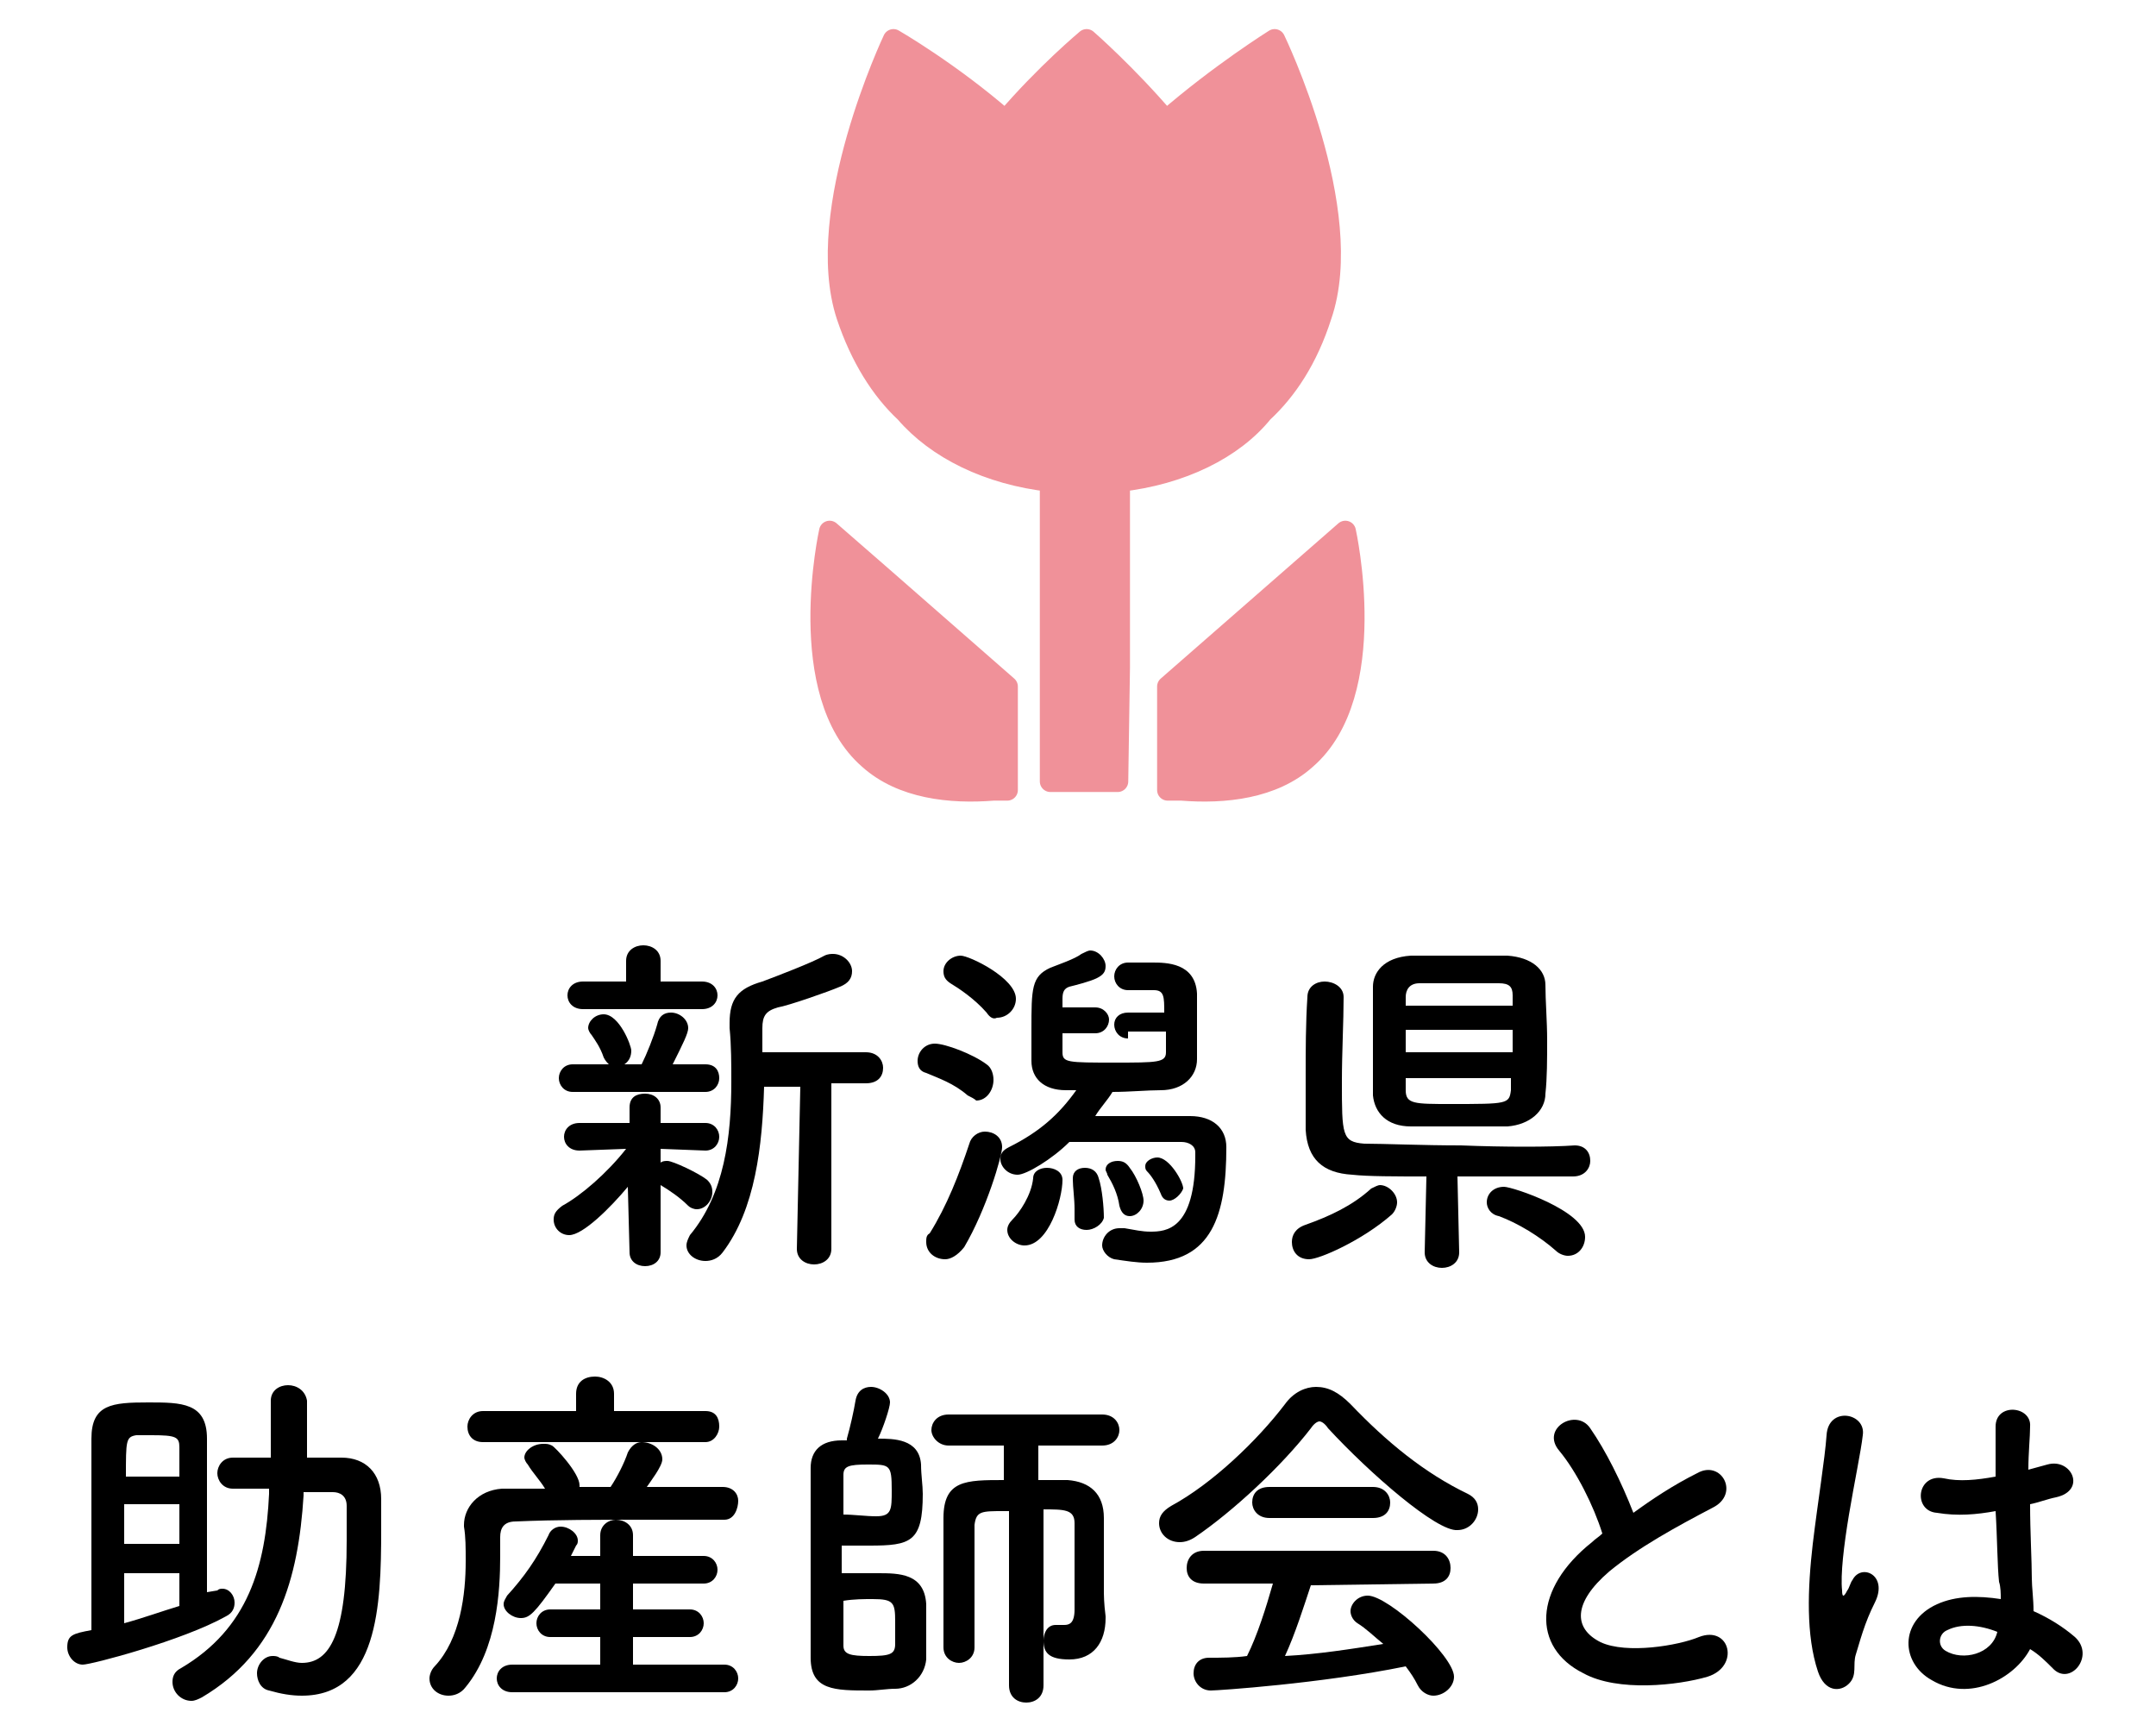 <?xml version="1.0" encoding="utf-8"?>
<!-- Generator: Adobe Illustrator 25.0.1, SVG Export Plug-In . SVG Version: 6.00 Build 0)  -->
<svg version="1.1" id="レイヤー_1" xmlns="http://www.w3.org/2000/svg" xmlns:xlink="http://www.w3.org/1999/xlink" x="0px"
	 y="0px" viewBox="0 0 125 100" style="enable-background:new 0 0 125 100;" xml:space="preserve">
<style type="text/css">
	.st0{fill:#F09199;}
	.st1{fill:none;stroke:#F09199;stroke-width:1.227;stroke-linecap:round;stroke-linejoin:round;}
</style>
<g>
	<path class="st0" d="M78,30.8l-10.3,9v6h0.8c2.5,0.2,5.3-0.1,7.2-1.8C80.1,40.2,78,30.8,78,30.8z M50.4,44c1.9,1.7,4.7,2,7.2,1.8
		h0.8v-6l-7.2-6.3l-3.1-2.7C48.1,30.8,46,40.2,50.4,44z M64.9,38.7V27.9c3.6-0.4,6.6-1.9,8.3-4c1.4-1.3,2.6-3.1,3.4-5.6
		c2.1-6.1-2.7-16-2.7-16S70.7,4.3,67.6,7c-2.3-2.7-4.6-4.7-4.6-4.7S60.6,4.3,58.3,7c-3.2-2.8-6.5-4.7-6.5-4.7s-4.7,9.9-2.7,16
		c0.8,2.4,2,4.3,3.4,5.6c1.8,2.1,4.8,3.6,8.4,4v15.2v2.2h3.9L64.9,38.7z"/>
	<path class="st1" d="M78,30.8l-10.3,9v6h0.8c2.5,0.2,5.3-0.1,7.2-1.8C80.1,40.2,78,30.8,78,30.8z M50.4,44c1.9,1.7,4.7,2,7.2,1.8
		h0.8v-6l-7.2-6.3l-3.1-2.7C48.1,30.8,46,40.2,50.4,44z M64.9,38.7V27.9c3.6-0.4,6.6-1.9,8.3-4c1.4-1.3,2.6-3.1,3.4-5.6
		c2.1-6.1-2.7-16-2.7-16S70.7,4.3,67.6,7c-2.3-2.7-4.6-4.7-4.6-4.7S60.6,4.3,58.3,7c-3.2-2.8-6.5-4.7-6.5-4.7s-4.7,9.9-2.7,16
		c0.8,2.4,2,4.3,3.4,5.6c1.8,2.1,4.8,3.6,8.4,4v15.2v2.2h3.9L64.9,38.7z"/>
</g>
<g>
	<path d="M36.4,68.8c-1,1.2-2.6,2.8-3.4,2.8c-0.5,0-0.9-0.4-0.9-0.9c0-0.3,0.1-0.5,0.5-0.8c1.1-0.6,2.6-1.9,3.7-3.3l-2.7,0.1h0
		c-0.6,0-0.9-0.4-0.9-0.8c0-0.4,0.3-0.8,0.9-0.8h0l2.9,0l0-0.9v0c0-0.6,0.4-0.8,0.9-0.8s0.9,0.3,0.9,0.8v0l0,0.9l2.6,0h0
		c0.5,0,0.8,0.4,0.8,0.8c0,0.4-0.3,0.8-0.8,0.8h0l-2.6-0.1l0,0.8c0.1-0.1,0.3-0.1,0.4-0.1c0.3,0,1.8,0.7,2.3,1.1
		c0.2,0.2,0.3,0.4,0.3,0.7c0,0.5-0.4,1-0.9,1c-0.2,0-0.4-0.1-0.5-0.2c-0.5-0.5-1.1-0.9-1.6-1.2l0,3.9c0,0.5-0.4,0.8-0.9,0.8
		s-0.9-0.3-0.9-0.8L36.4,68.8z M33.2,63.3c-0.5,0-0.8-0.4-0.8-0.8c0-0.4,0.3-0.8,0.8-0.8h2.1c-0.1-0.1-0.2-0.2-0.3-0.4
		c-0.2-0.6-0.5-1-0.7-1.3c-0.1-0.1-0.2-0.3-0.2-0.4c0-0.4,0.4-0.8,0.9-0.8c0.9,0,1.6,1.8,1.6,2.1c0,0.3-0.1,0.6-0.4,0.8h1
		c0.3-0.6,0.7-1.6,0.9-2.3c0.1-0.5,0.4-0.7,0.8-0.7c0.5,0,1,0.4,1,0.9c0,0.3-0.3,0.9-0.9,2.1h1.9c0.6,0,0.8,0.4,0.8,0.8
		c0,0.4-0.3,0.8-0.8,0.8H33.2z M33.8,58.5c-0.6,0-0.9-0.4-0.9-0.8c0-0.4,0.3-0.8,0.9-0.8h2.5l0-1.2c0-0.6,0.5-0.9,1-0.9s1,0.3,1,0.9
		v1.2h2.4c0.6,0,0.9,0.4,0.9,0.8c0,0.4-0.3,0.8-0.9,0.8H33.8z M46.4,63h-2.1c-0.1,3.4-0.5,7.1-2.4,9.6c-0.3,0.4-0.7,0.5-1,0.5
		c-0.6,0-1.1-0.4-1.1-0.9c0-0.2,0.1-0.4,0.2-0.6c2-2.4,2.4-5.7,2.4-8.9c0-1,0-2.1-0.1-3.1c0-0.1,0-0.2,0-0.3c0-1.4,0.5-2,1.9-2.4
		c0.8-0.3,2.9-1.1,3.6-1.5c0.2-0.1,0.4-0.1,0.5-0.1c0.6,0,1.1,0.5,1.1,1c0,0.4-0.2,0.7-0.7,0.9c-0.7,0.3-3,1.1-3.6,1.2
		c-0.7,0.2-0.9,0.5-0.9,1.2v1.4l6,0c0.7,0,1,0.5,1,0.9c0,0.5-0.3,0.9-1,0.9h-2l0,9.6c0,0.6-0.5,0.9-1,0.9c-0.5,0-1-0.3-1-0.9
		L46.4,63z"/>
	<path d="M56.1,63.5c-0.8-0.7-1.7-1-2.4-1.3c-0.4-0.1-0.5-0.4-0.5-0.7c0-0.5,0.4-1,1-1c0.6,0,2.2,0.6,3,1.2c0.3,0.2,0.4,0.6,0.4,0.9
		c0,0.6-0.4,1.2-1,1.2C56.5,63.7,56.3,63.6,56.1,63.5z M54.8,73c-0.6,0-1.1-0.4-1.1-1c0-0.2,0-0.4,0.2-0.5c1-1.6,1.7-3.4,2.3-5.2
		c0.1-0.4,0.5-0.7,0.9-0.7c0.5,0,1,0.3,1,0.9c0,0.5-0.9,3.6-2.2,5.8C55.5,72.8,55.1,73,54.8,73z M57.2,58.7
		c-0.7-0.8-1.6-1.4-2.1-1.7c-0.3-0.2-0.4-0.4-0.4-0.7c0-0.5,0.5-0.9,1-0.9c0.5,0,3.2,1.3,3.2,2.5c0,0.6-0.5,1.1-1.1,1.1
		C57.6,59.1,57.4,59,57.2,58.7z M65.4,60.2c-0.5,0-0.8-0.4-0.8-0.8c0-0.4,0.3-0.7,0.8-0.7h2.1c0-0.9,0-1.3-0.6-1.3h-1.5h0
		c-0.5,0-0.8-0.4-0.8-0.8c0-0.4,0.3-0.8,0.8-0.8c0.3,0,0.9,0,1.4,0c0.8,0,2.5,0,2.6,1.8c0,0.5,0,1.1,0,1.6c0,0.7,0,1.5,0,2.2
		c0,1-0.8,1.8-2.1,1.8c-0.8,0-1.8,0.1-2.8,0.1c-0.3,0.5-0.7,0.9-1,1.4c0.9,0,2,0,2.9,0c1,0,1.9,0,2.6,0c1.3,0,2.1,0.7,2.1,1.8
		c0,3.9-0.8,6.7-4.6,6.7c-0.6,0-1.2-0.1-1.9-0.2c-0.4-0.1-0.7-0.5-0.7-0.8c0-0.5,0.4-1,1-1c0.1,0,0.2,0,0.3,0c0.6,0.1,1,0.2,1.5,0.2
		c0.9,0,2.6-0.1,2.6-4.4c0-0.1,0-0.1,0-0.2c0-0.4-0.4-0.6-0.8-0.6c-0.3,0-0.7,0-1.1,0c-1.7,0-4,0-5.4,0c-1,1-2.5,1.9-3,1.9
		c-0.6,0-1-0.5-1-0.9c0-0.3,0.1-0.5,0.5-0.7c1.8-0.9,2.9-1.9,3.9-3.3c-0.2,0-0.4,0-0.6,0c-1.3,0-2-0.7-2-1.7c0-0.5,0-1.2,0-1.8
		c0-2.4,0-3.1,1.1-3.6c0.5-0.2,1.4-0.5,1.8-0.8c0.2-0.1,0.4-0.2,0.5-0.2c0.5,0,0.9,0.5,0.9,0.9c0,0.3-0.1,0.5-0.5,0.7
		c-0.4,0.2-1.2,0.4-1.6,0.5c-0.3,0.1-0.4,0.3-0.4,0.7c0,0.2,0,0.4,0,0.5h1.9c0.5,0,0.8,0.4,0.8,0.7c0,0.4-0.3,0.8-0.8,0.8h-1.9
		c0,0.4,0,0.8,0,1.1c0,0.6,0.3,0.6,3,0.6c2.5,0,3,0,3-0.6c0-0.4,0-0.8,0-1.2H65.4z M58.4,71.3c0-0.2,0.1-0.4,0.3-0.6
		c0.4-0.4,1.1-1.4,1.2-2.4c0-0.4,0.4-0.6,0.8-0.6c0.4,0,0.9,0.2,0.9,0.7c0,1.1-0.8,3.8-2.2,3.8C58.9,72.2,58.4,71.8,58.4,71.3z
		 M63,71.3c-0.4,0-0.7-0.2-0.7-0.6c0,0,0-0.1,0-0.1c0-0.2,0-0.4,0-0.5c0-0.6-0.1-1.3-0.1-1.7c0,0,0-0.1,0-0.1c0-0.4,0.3-0.6,0.7-0.6
		s0.7,0.2,0.8,0.6c0.2,0.6,0.3,1.7,0.3,2.3C63.9,71,63.4,71.3,63,71.3z M64.9,69.9c-0.1-0.7-0.4-1.3-0.7-1.8c0-0.1-0.1-0.2-0.1-0.3
		c0-0.3,0.3-0.5,0.7-0.5c0.3,0,0.5,0.1,0.7,0.4c0.4,0.5,0.8,1.5,0.8,1.9c0,0.5-0.4,0.9-0.8,0.9C65.2,70.5,65,70.3,64.9,69.9z
		 M67.8,69.6c-0.2,0-0.4-0.1-0.5-0.4c-0.3-0.7-0.6-1.1-0.8-1.3c-0.1-0.1-0.1-0.2-0.1-0.3c0-0.3,0.4-0.5,0.7-0.5
		c0.7,0,1.5,1.4,1.5,1.8C68.5,69.2,68.1,69.6,67.8,69.6z"/>
	<path d="M75.9,73c-0.7,0-1-0.5-1-1c0-0.4,0.2-0.8,0.8-1c1.4-0.5,2.7-1.1,3.8-2.1c0.2-0.1,0.4-0.2,0.5-0.2c0.5,0,1,0.5,1,1
		c0,0.2-0.1,0.5-0.3,0.7C79,71.9,76.5,73,75.9,73z M91.3,66.4c0.6,0,0.9,0.4,0.9,0.9c0,0.4-0.3,0.9-1,0.9c-1.4,0-4.1,0-6.7,0
		l0.1,4.4v0c0,0.6-0.5,0.9-1,0.9s-1-0.3-1-0.9v0l0.1-4.4c-1.8,0-3.4,0-4.3-0.1c-1.7-0.1-2.6-0.9-2.7-2.6c0-0.9,0-2,0-3.1
		c0-1.5,0-3.1,0.1-4.6c0-0.6,0.5-0.9,1-0.9c0.5,0,1.1,0.3,1.1,0.9c0,0,0,0,0,0c0,1.4-0.1,3.2-0.1,4.9c0,3.1,0,3.5,1.3,3.6
		c1.1,0,3.4,0.1,5.6,0.1C87.2,66.5,89.9,66.5,91.3,66.4L91.3,66.4z M84.6,55.4c1.1,0,2.2,0,2.8,0c1.4,0.1,2.2,0.8,2.2,1.7
		c0,0.9,0.1,2.1,0.1,3.2c0,1.1,0,2.2-0.1,3.1c0,1-0.9,1.8-2.2,1.9c-0.6,0-1.5,0-2.5,0c-1.2,0-2.4,0-3.1,0c-1.4,0-2.1-0.8-2.2-1.8
		c0-0.9,0-2,0-3.1s0-2.2,0-3.2c0-0.8,0.6-1.7,2.2-1.8C82.4,55.4,83.5,55.4,84.6,55.4z M87.7,59.7h-6.2V61h6.2V59.7z M87.7,58.2
		c0-0.2,0-0.4,0-0.5c0-0.5-0.2-0.7-0.8-0.7c-0.5,0-1.5,0-2.4,0s-1.8,0-2.2,0c-0.6,0-0.8,0.4-0.8,0.8c0,0.2,0,0.4,0,0.5H87.7z
		 M81.5,62.5l0,0.7c0,0.8,0.5,0.8,2.6,0.8c3.3,0,3.4,0,3.5-0.8c0-0.2,0-0.4,0-0.7H81.5z M90.2,72.5c-0.9-0.8-2.2-1.6-3.3-2
		c-0.5-0.1-0.7-0.5-0.7-0.8c0-0.5,0.4-0.9,1-0.9c0.5,0,4.7,1.4,4.7,2.9c0,0.6-0.4,1.1-1,1.1C90.7,72.8,90.4,72.7,90.2,72.5z"/>
	<path d="M12.6,92.2c0.1-0.1,0.2-0.1,0.3-0.1c0.4,0,0.7,0.4,0.7,0.8c0,0.3-0.1,0.6-0.5,0.8c-2.5,1.4-7.8,2.8-8.3,2.8
		c-0.5,0-0.9-0.5-0.9-1c0-0.7,0.3-0.8,1.4-1c0-0.9,0-2.7,0-4.5c0-2.5,0-5.3,0-6.6c0-2,1.2-2.1,3.3-2.1c1.9,0,3.4,0,3.4,2.1
		c0,1.7,0,6.5,0,8.9L12.6,92.2z M10.4,87.2H7.2v2.3h3.2V87.2z M10.4,91.2H7.2c0,1.1,0,2.1,0,2.9c1.1-0.3,2.2-0.7,3.2-1V91.2z
		 M10.4,85.6c0-0.7,0-1.3,0-1.7c0-0.6-0.2-0.7-1.6-0.7c-0.4,0-0.7,0-0.9,0c-0.6,0.1-0.6,0.3-0.6,2.4H10.4z M17.6,86.4l0,0.3
		c-0.3,4.8-1.5,9.1-5.9,11.7c-0.2,0.1-0.4,0.2-0.6,0.2c-0.6,0-1.1-0.5-1.1-1.1c0-0.3,0.1-0.6,0.5-0.8c3.9-2.3,4.9-5.9,5.1-10.1
		l0-0.3c-0.7,0-1.4,0-2.1,0h0c-0.6,0-0.9-0.5-0.9-0.9c0-0.4,0.3-0.9,0.9-0.9c0.7,0,1.4,0,2.2,0c0-0.3,0-0.7,0-1c0-0.8,0-1.6,0-2.3
		c0,0,0,0,0,0c0-0.6,0.5-0.9,1-0.9c0.5,0,1,0.3,1.1,0.9c0,0.5,0,1,0,1.6c0,0.5,0,1.1,0,1.7c0.7,0,1.3,0,2,0c1.4,0,2.3,0.9,2.3,2.4
		c0,0.5,0,1.1,0,1.8c0,4.4-0.2,9.6-4.6,9.6c-0.6,0-1.2-0.1-1.9-0.3c-0.5-0.1-0.7-0.6-0.7-1c0-0.5,0.4-1,0.9-1c0.1,0,0.3,0,0.4,0.1
		c0.4,0.1,0.9,0.3,1.3,0.3c1.6,0,2.6-1.6,2.6-7.1c0-0.8,0-1.5,0-2c0-0.6-0.4-0.8-0.8-0.8H17.6z"/>
	<path d="M42,88.1c-1.6,0-3.1,0-4.6,0c-2.6,0-5.2,0-7.5,0.1c-0.7,0-0.9,0.4-0.9,0.9c0,0.3,0,0.7,0,1.1c0,2.1-0.2,5.4-2,7.6
		c-0.3,0.4-0.7,0.5-1,0.5c-0.6,0-1.1-0.4-1.1-1c0-0.2,0.1-0.5,0.3-0.7c1.5-1.6,1.8-4.2,1.8-6.1c0-0.8,0-1.4-0.1-2c0,0,0,0,0-0.1
		c0-1,0.8-2,2.2-2.1c0.8,0,1.7,0,2.5,0c-0.3-0.5-0.7-0.9-1-1.4c-0.1-0.1-0.2-0.3-0.2-0.4c0-0.4,0.5-0.8,1.1-0.8c0.2,0,0.3,0,0.5,0.1
		c0.2,0.1,1.6,1.6,1.6,2.3c0,0,0,0.1,0,0.1h1.8c0.4-0.6,0.8-1.4,1-2c0.2-0.4,0.5-0.6,0.8-0.6c0.6,0,1.2,0.4,1.2,1
		c0,0.4-0.7,1.3-0.9,1.6c1.5,0,3,0,4.4,0c0.6,0,0.9,0.4,0.9,0.8S42.6,88.1,42,88.1L42,88.1z M28,83.6c-0.6,0-0.9-0.4-0.9-0.9
		c0-0.4,0.3-0.9,0.9-0.9h5.4v-1v0c0-0.7,0.5-1,1.1-1c0.5,0,1.1,0.3,1.1,1v0l0,1h5.3c0.6,0,0.8,0.4,0.8,0.9c0,0.4-0.3,0.9-0.8,0.9H28
		z M29.7,98.1c-0.6,0-0.9-0.4-0.9-0.8c0-0.4,0.3-0.8,0.9-0.8l5.1,0v-1.6h-2.9c-0.5,0-0.8-0.4-0.8-0.8s0.3-0.8,0.8-0.8h2.9v-1.5h-2.6
		c-1.2,1.7-1.5,2-2,2c-0.5,0-1-0.4-1-0.8c0-0.2,0.1-0.3,0.2-0.5c1-1.1,1.7-2.1,2.4-3.5c0.1-0.3,0.4-0.5,0.7-0.5c0.5,0,1,0.4,1,0.8
		c0,0.1,0,0.2-0.1,0.3c-0.1,0.2-0.2,0.4-0.3,0.6h1.7v-1.2c0-0.6,0.5-0.9,0.9-0.9c0.5,0,1,0.3,1,0.9v1.2l4.1,0c0.5,0,0.8,0.4,0.8,0.8
		c0,0.4-0.3,0.8-0.8,0.8l-4.1,0v1.5h3.3c0.5,0,0.8,0.4,0.8,0.8s-0.3,0.8-0.8,0.8h-3.3v1.6l5.3,0c0.5,0,0.8,0.4,0.8,0.8
		c0,0.4-0.3,0.8-0.8,0.8H29.7z"/>
	<path d="M49.1,83.4c0.2-0.7,0.4-1.6,0.5-2.2c0.1-0.6,0.5-0.8,0.9-0.8c0.5,0,1.1,0.4,1.1,0.9c0,0.3-0.4,1.5-0.7,2.1
		c0.9,0,2.4,0,2.5,1.5c0,0.6,0.1,1.2,0.1,1.7c0,2.8-0.7,3-3.1,3c-0.5,0-1.1,0-1.6,0c0,0,0,0,0,1.6c0.6,0,1.4,0,2.1,0
		c1.2,0,2.7,0,2.8,1.8c0,0.5,0,1,0,1.6c0,0.5,0,1.1,0,1.6c-0.1,1-0.9,1.7-1.8,1.7c-0.5,0-1,0.1-1.5,0.1c-2,0-3.4,0-3.4-1.9
		c0-1.4,0-3.4,0-5.5c0-2.1,0-4.1,0-5.5c0-1,0.6-1.6,1.8-1.6H49.1z M48.9,87.8c0.6,0,1.3,0.1,1.9,0.1c0.9,0,0.9-0.4,0.9-1.5
		c0-1.5-0.1-1.5-1.4-1.5c-1.1,0-1.4,0.1-1.4,0.6V87.8z M48.9,95.4c0,0.5,0.4,0.6,1.5,0.6c1.2,0,1.5-0.1,1.5-0.7c0-0.4,0-0.9,0-1.3
		c0-1.1-0.1-1.3-1.3-1.3c-0.5,0-1.1,0-1.7,0.1V95.4z M58.2,87.6c-1.3,0-1.6,0-1.7,0.8c0,0.9,0,2.1,0,3.4c0,1.3,0,2.6,0,3.7v0
		c0,0.6-0.5,0.9-0.9,0.9s-0.9-0.3-0.9-0.9c0-1.2,0-2.5,0-3.8c0-1.3,0-2.6,0-3.7c0-2.2,1.3-2.2,3.5-2.2v-2H55c-0.6,0-1-0.5-1-0.9
		s0.3-0.9,1-0.9h8.9c0.7,0,1,0.5,1,0.9s-0.3,0.9-1,0.9h-3.7v2c0.6,0,1.1,0,1.7,0c1.3,0.1,2.1,0.8,2.1,2.2c0,0,0,0,0,4.1
		c0,0.4,0,0.8,0.1,1.6c0,0,0,0.1,0,0.1c0,1.4-0.7,2.4-2.1,2.4c-1.2,0-1.5-0.4-1.5-1.1c0-0.4,0.2-0.9,0.7-0.9c0,0,0.1,0,0.1,0
		c0.1,0,0.3,0,0.4,0c0.3,0,0.6-0.1,0.6-0.9c0,0,0-3.4,0-5c0-0.8-0.6-0.8-1.8-0.8l0,10.2c0,0.7-0.5,1-1,1c-0.5,0-1-0.3-1-1V87.6z"/>
	<path d="M77,82.8c-0.2-0.3-0.4-0.4-0.5-0.4c-0.1,0-0.3,0.1-0.5,0.4c-1.7,2.2-4.5,4.8-6.7,6.3c-0.3,0.2-0.6,0.3-0.9,0.3
		c-0.7,0-1.2-0.5-1.2-1.1c0-0.4,0.2-0.7,0.7-1c2.4-1.3,5-3.8,6.6-5.9c0.5-0.7,1.2-1,1.8-1c0.7,0,1.3,0.3,2,1c2.1,2.2,4.3,4,6.8,5.2
		c0.4,0.2,0.6,0.5,0.6,0.9c0,0.6-0.5,1.2-1.2,1.2C83.3,88.8,79.4,85.4,77,82.8z M76,91.9c-0.4,1.2-0.9,2.8-1.5,4.1
		c1.9-0.1,3.8-0.4,5.7-0.7c-0.5-0.4-1-0.9-1.5-1.2c-0.3-0.2-0.4-0.5-0.4-0.7c0-0.4,0.4-0.9,1-0.9c1.2,0,5,3.5,5,4.7
		c0,0.6-0.6,1.1-1.2,1.1c-0.3,0-0.7-0.2-0.9-0.6c-0.2-0.4-0.4-0.7-0.7-1.1c-4.9,1-10.9,1.4-11.3,1.4c-0.6,0-1-0.5-1-1
		c0-0.5,0.3-0.9,0.9-0.9c0.7,0,1.5,0,2.2-0.1c0.6-1.2,1.1-2.8,1.5-4.2l-4,0c-0.7,0-1-0.4-1-0.9c0-0.5,0.3-1,1-1h13.3
		c0.7,0,1,0.5,1,1c0,0.5-0.3,0.9-1,0.9L76,91.9z M73.6,88c-0.7,0-1-0.5-1-0.9c0-0.5,0.3-0.9,1-0.9h6c0.7,0,1,0.5,1,0.9
		c0,0.5-0.3,0.9-1,0.9H73.6z"/>
	<path d="M90.4,84.1c-1.1-1.3,1-2.5,1.8-1.3c0.9,1.3,1.8,3.1,2.5,4.9c1.1-0.8,2.3-1.6,3.7-2.3c1.4-0.8,2.5,1.2,0.9,2
		c-2.1,1.1-4.3,2.3-6,3.7c-2.1,1.8-2.1,3.3-0.5,4.1c1.5,0.7,4.5,0.2,5.7-0.3c1.8-0.7,2.4,1.7,0.5,2.3c-1.7,0.5-5.2,0.9-7.2-0.2
		c-3-1.5-2.9-4.9,0.5-7.6c0.2-0.2,0.4-0.3,0.6-0.5C92.4,87.3,91.4,85.3,90.4,84.1z"/>
	<path d="M105.4,96.9c-0.7-2.1-0.6-4.8-0.3-7.4c0.3-2.5,0.7-4.9,0.8-6.3c0.1-1.7,2.3-1.3,2.1,0c-0.1,0.9-0.5,2.8-0.8,4.6
		c-0.3,1.8-0.5,3.5-0.4,4.4c0,0.4,0.1,0.4,0.3,0c0.1-0.1,0.2-0.5,0.3-0.6c0.5-1,2.1-0.3,1.3,1.3c-0.3,0.6-0.5,1.1-0.7,1.7
		s-0.3,1-0.4,1.3c-0.2,0.6,0.1,1.2-0.4,1.7C106.7,98.1,105.8,98.1,105.4,96.9z M112,97.4c-1.8-1-1.9-3.4,0.3-4.4
		c1.1-0.5,2.4-0.5,3.7-0.3c0-0.3,0-0.7-0.1-1c-0.1-0.9-0.1-2.5-0.2-4.1c-1.1,0.2-2.2,0.3-3.4,0.1c-1.4-0.1-1.2-2.3,0.4-2
		c0.9,0.2,1.9,0.1,3-0.1c0-1.2,0-2.2,0-2.9c0-1.4,2.1-1.2,2,0c0,0.6-0.1,1.5-0.1,2.5c0.4-0.1,0.7-0.2,1.1-0.3
		c1.4-0.4,2.3,1.5,0.5,1.9c-0.5,0.1-1,0.3-1.5,0.4c0,1.6,0.1,3.3,0.1,4.3c0,0.5,0.1,1.2,0.1,1.9c0.9,0.4,1.7,0.9,2.4,1.5
		c1.2,1.1-0.3,2.9-1.3,1.8c-0.4-0.4-0.8-0.8-1.3-1.1C116.8,97.3,114.2,98.7,112,97.4z M115.8,94.6c-1-0.4-2.1-0.5-2.9-0.1
		c-0.5,0.2-0.6,0.9-0.1,1.2C113.8,96.3,115.5,95.9,115.8,94.6L115.8,94.6z"/>
</g>
<g>
</g>
<g>
</g>
<g>
</g>
<g>
</g>
<g>
</g>
<g>
</g>
<g>
</g>
<g>
</g>
<g>
</g>
<g>
</g>
<g>
</g>
<g>
</g>
<g>
</g>
<g>
</g>
<g>
</g>
</svg>
